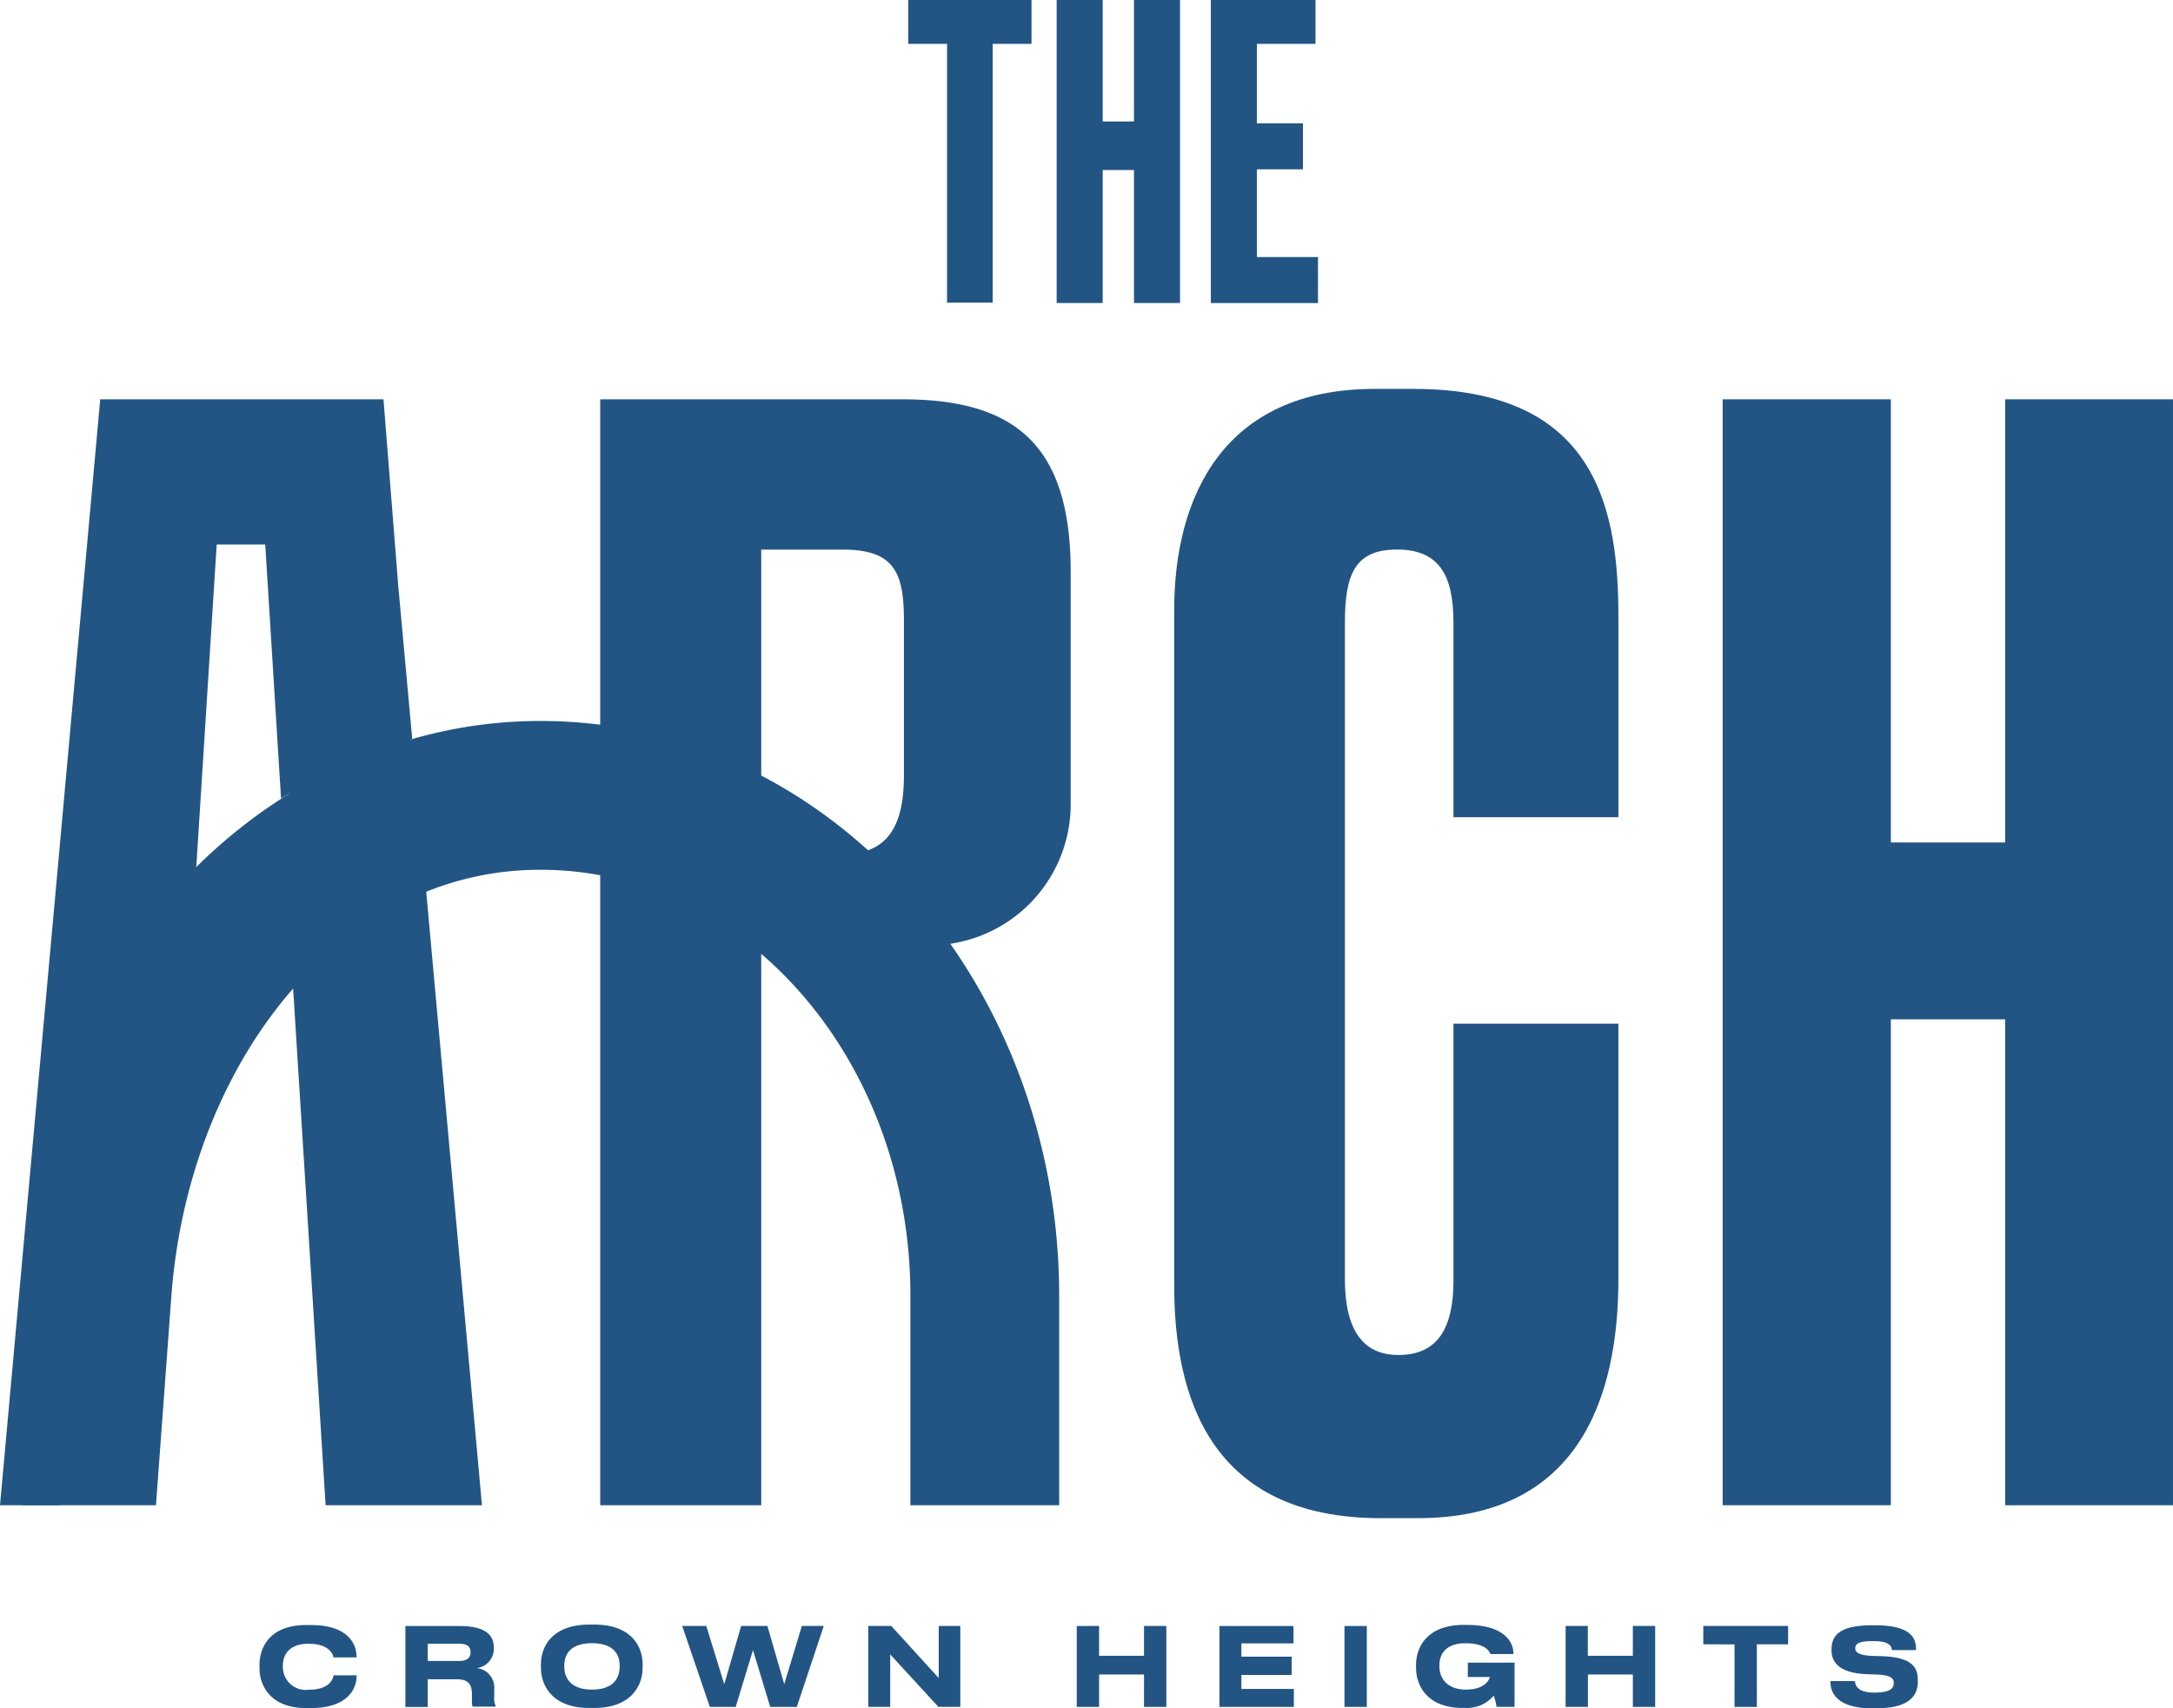 <svg xmlns="http://www.w3.org/2000/svg" width="155.737" height="122.431" viewBox="0 0 155.737 122.431">
  <g id="Logos" transform="translate(-5 -1.2)">
    <g id="Group_21" data-name="Group 21" transform="translate(5 1.2)">
      <path id="Path_6" data-name="Path 6" d="M266.535,1.2V4.343h-2.782V22.889h-3.271V4.343H257.7V1.2Z" transform="translate(-192.608 -1.2)" fill="#225584"/>
      <path id="Path_7" data-name="Path 7" d="M302.3,22.915H299V1.2h3.3V9.906h2.241V1.2h3.3V22.915h-3.3V13.384H302.3Z" transform="translate(-223.27 -1.2)" fill="#225584"/>
      <path id="Path_8" data-name="Path 8" d="M349.4,1.2V4.343h-4.2v5.693h3.3v3.3h-3.3v6.285h4.379v3.3H341.9V1.2Z" transform="translate(-255.119 -1.2)" fill="#225584"/>
      <path id="Path_9" data-name="Path 9" d="M193.663,112.3H172v23.878a32.9,32.9,0,0,1,11.54,3.993v-17.1h5.847c3.735,0,4.379,1.7,4.379,5.1v11.076c0,3.168-.876,5.229-3.477,5.59a39.516,39.516,0,0,1,6.028,6.568,10.111,10.111,0,0,0,9.4-9.917V124.561C205.692,115.6,201.751,112.3,193.663,112.3Z" transform="translate(-128.983 -83.682)" fill="#225584"/>
      <path id="Path_10" data-name="Path 10" d="M172,288.815h11.54V249.147A25.256,25.256,0,0,0,172,243.3Z" transform="translate(-128.983 -180.938)" fill="#225584"/>
      <path id="Path_11" data-name="Path 11" d="M348.855,109.4h-2.782c-10.87,0-14.373,7.779-14.373,15.867v48.349c0,7.985,2.55,16.717,14.811,16.717h2.653c11.514,0,14.373-8.629,14.373-17.155V154.89H351.715v18.417c0,3.3-1.056,5.332-3.941,5.332-2.55,0-3.838-1.8-3.838-5.435V126.143c0-3.5.747-5.229,3.735-5.229s4.044,1.8,4.044,5.229V140.1h11.823V125.937C363.564,118.132,362.069,109.4,348.855,109.4Z" transform="translate(-247.547 -81.529)" fill="#225584"/>
      <path id="Path_12" data-name="Path 12" d="M504.546,112.3v31.76h-8.191V112.3H484.3v79.259h12.055V156.734h8.191v34.826h12.029V112.3Z" transform="translate(-360.839 -83.682)" fill="#225584"/>
      <path id="Path_13" data-name="Path 13" d="M34.545,136.642l-1-10.947L32.484,112.3h-20.3L5,191.559H9.3c1.365-8.423,3.864-37.839,9.608-43.223l1.623-25.63H24.01l1.133,18.211c.206-.129.412-.258.644-.386l.18,1.8c2.679-1.571,5.461-4.559,8.5-5.306l-.026-.335A.2.2,0,0,1,34.545,136.642Z" transform="translate(-5 -83.682)" fill="#225584"/>
      <path id="Path_14" data-name="Path 14" d="M85.7,244.485l2.55,40.544H99.455L95.2,238.2A23.126,23.126,0,0,0,85.7,244.485Z" transform="translate(-64.913 -177.152)" fill="#225584"/>
      <path id="Path_15" data-name="Path 15" d="M48.518,201.8a33.047,33.047,0,0,0-9.2,1.288,34.871,34.871,0,0,0-9.4,4.276c-11.076,7.135-18.52,20.4-18.52,35.6v15.043h9.531l1.108-15.043c.644-8.5,3.812-16.382,8.732-22a25.741,25.741,0,0,1,9.531-6.929,21.8,21.8,0,0,1,8.217-1.571c14.605,0,26.48,13.678,26.48,30.5v15.043H85.662V242.962C85.636,220.269,69,201.8,48.518,201.8Z" transform="translate(-9.751 -150.128)" fill="#225584"/>
    </g>
    <path id="Path_16" data-name="Path 16" d="M192.831,459.2h.232c2.6,0,2.988-1.082,2.988-1.932v-.1c0-.953-.489-1.623-2.55-1.7l-.8-.026c-.9-.052-1.133-.258-1.133-.541,0-.309.232-.515,1.262-.515h.077c1.133,0,1.262.386,1.288.644h1.726v-.077c0-.773-.361-1.7-2.911-1.7h-.258c-2.4,0-2.885.8-2.885,1.726v.077c0,.876.618,1.623,2.5,1.7l.773.026c.953.052,1.185.258,1.185.592s-.155.7-1.365.7h-.052c-1.236,0-1.339-.567-1.365-.824h-1.752v.077c0,.644.335,1.88,3.04,1.88m-9.917-4.585V459.1h1.6v-4.482h2.241V453.3h-6.079v1.314ZM170.807,453.3v5.8h1.6V456.78h3.22V459.1h1.6v-5.8h-1.6v2.138H172.4V453.3Zm-7.367,5.873h.129a2.5,2.5,0,0,0,2.086-.876,4.037,4.037,0,0,1,.206.8h1.288V455.93H163.8v1.03h1.571c-.026.18-.335.9-1.7.9-1.442,0-1.906-.9-1.906-1.649v-.1c0-.773.438-1.571,1.855-1.571,1.494,0,1.726.618,1.8.773h1.649v-.026c0-.953-.8-2.061-3.323-2.061h-.258c-2.627,0-3.4,1.623-3.4,2.859v.206c0,1.288.8,2.885,3.349,2.885m-6.878-5.873h-1.6v5.8h1.6Zm-5.255,0H146v5.8h5.332v-1.288h-3.761v-1h3.606v-1.314h-3.606v-.953h3.735Zm-15.532,0v5.8h1.6V456.78h3.22V459.1h1.6v-5.8h-1.6v2.138h-3.22V453.3Zm-13.369,2.035,3.452,3.761h1.571v-5.8h-1.546v3.735l-3.4-3.735h-1.649v5.8h1.571ZM109.476,459.1h1.855l1.236-4.07,1.236,4.07h1.906l1.932-5.8H116.07l-1.262,4.173L113.6,453.3h-1.88l-1.211,4.173-1.288-4.173h-1.726Zm-6.465-2.962v.1c0,.7-.361,1.623-1.983,1.623-1.6,0-1.983-.927-1.983-1.623v-.1c0-.721.361-1.6,1.983-1.6s1.983.876,1.983,1.6m-1.829-2.936h-.335c-2.7,0-3.477,1.6-3.477,2.859v.232c0,1.236.773,2.885,3.477,2.885h.335c2.7,0,3.477-1.649,3.477-2.885v-.232c0-1.262-.773-2.859-3.477-2.859m-8.4,3.117a1.39,1.39,0,0,0,1.211-1.391v-.077c0-.618-.258-1.546-2.447-1.546h-3.89v5.8h1.6v-1.983h2.086c.8,0,1.082.335,1.082,1.082v.464a.989.989,0,0,0,.052.412h1.649v-.052a1.2,1.2,0,0,1-.1-.644v-.592a1.393,1.393,0,0,0-1.236-1.468m-3.529-.515v-1.236H91.5c.644,0,.824.258.824.592v.026c0,.335-.18.618-.824.618Zm-8.706,3.374h.361c2.473,0,3.246-1.262,3.246-2.318v-.026H82.506c-.026.18-.206,1.03-1.752,1.03a1.643,1.643,0,0,1-1.88-1.623v-.1c0-.773.438-1.571,1.855-1.571,1.52,0,1.752.824,1.777.979h1.649v-.026c0-1.108-.8-2.293-3.246-2.293h-.361c-2.653,0-3.349,1.649-3.349,2.859v.232c0,1.159.7,2.859,3.349,2.859" transform="translate(-53.602 -335.571)" fill="#225584"/>
  </g>
</svg>
